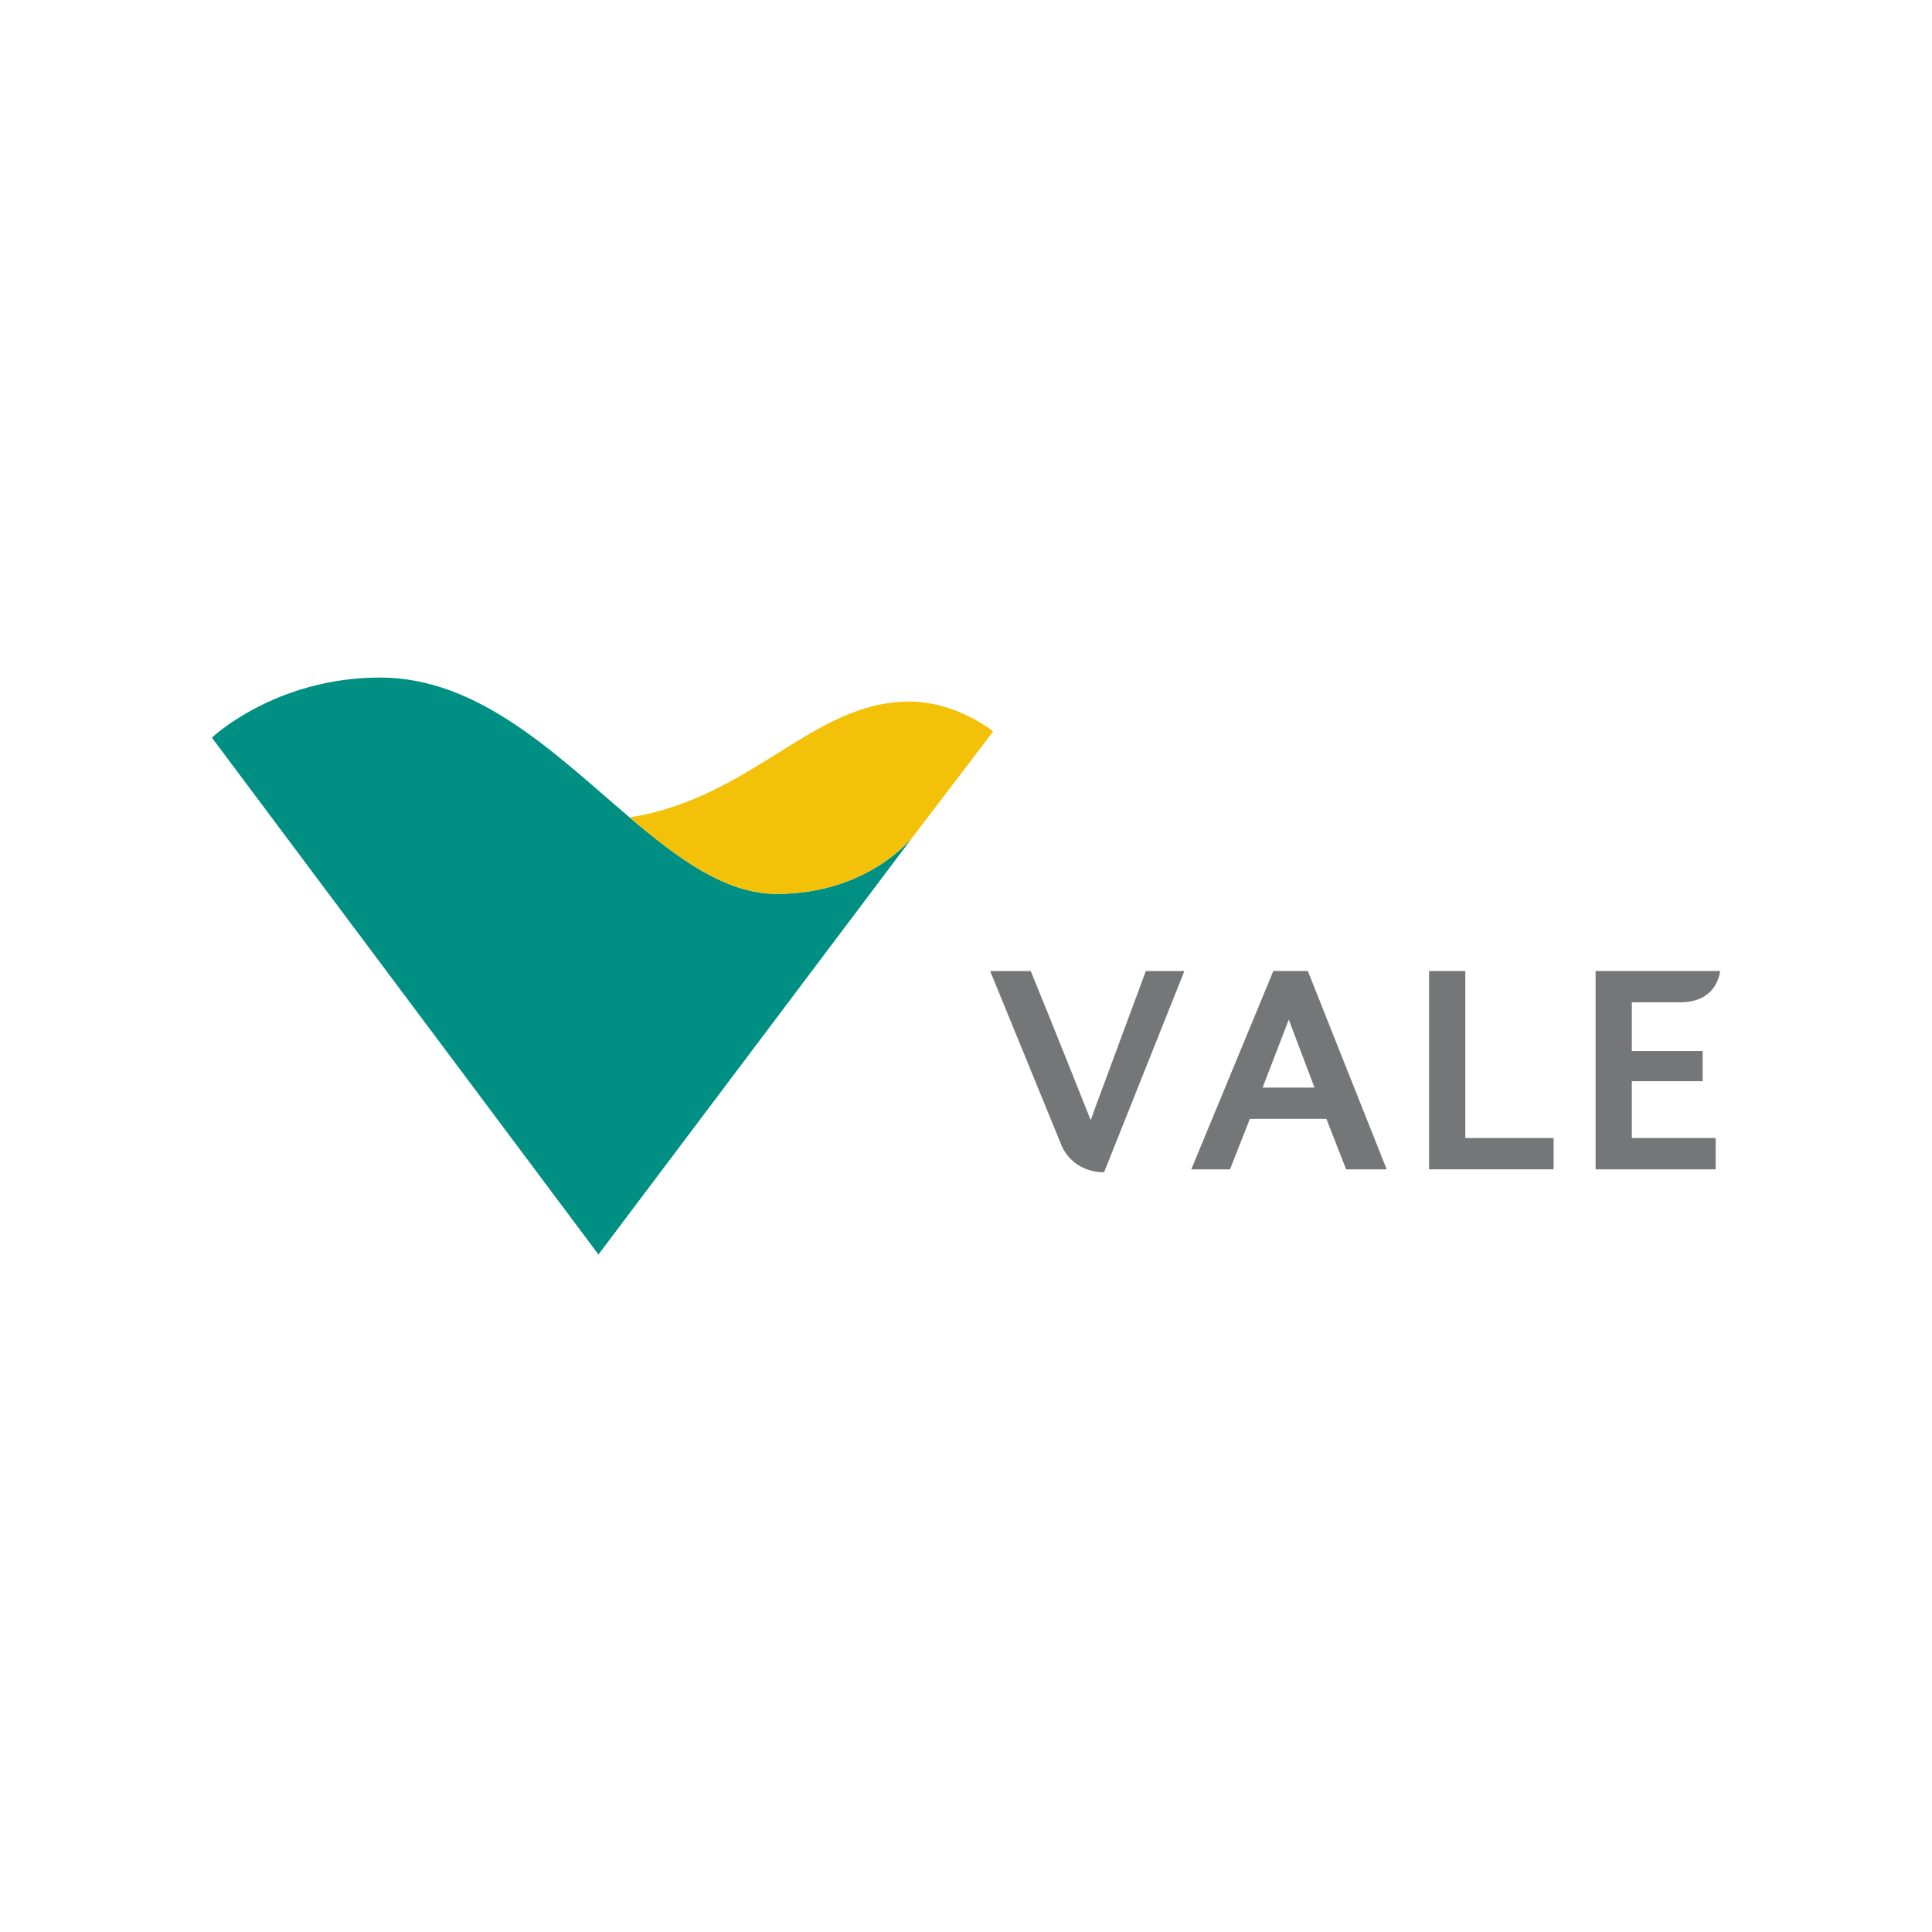 <svg xmlns:dc="http://purl.org/dc/elements/1.1/" xmlns:cc="http://creativecommons.org/ns#" xmlns:rdf="http://www.w3.org/1999/02/22-rdf-syntax-ns#" xmlns:svg="http://www.w3.org/2000/svg" xmlns="http://www.w3.org/2000/svg" xmlns:sodipodi="http://sodipodi.sourceforge.net/DTD/sodipodi-0.dtd" xmlns:inkscape="http://www.inkscape.org/namespaces/inkscape" width="700mm" height="700mm" viewBox="0 0 700 700" id="svg4649" inkscape:export-filename="C:\Users\alex\sites\vale-logo-0.png" inkscape:export-xdpi="148.63" inkscape:export-ydpi="148.63" inkscape:version="0.92.1 r15371" sodipodi:docname="vale-logo.svg"><defs id="defs4643"><clipPath clipPathUnits="userSpaceOnUse" id="clipPath54"><path d="M 0,0 H 878.74 V 595.276 H 0 Z" id="path52" inkscape:connector-curvature="0"></path></clipPath><clipPath clipPathUnits="userSpaceOnUse" id="clipPath30"><path d="M 0,0 H 878.74 V 595.276 H 0 Z" id="path28" inkscape:connector-curvature="0"></path></clipPath></defs><g inkscape:label="Camada 1" inkscape:groupmode="layer" id="layer1" transform="translate(0,403)"><g transform="matrix(5.266,0,0,-5.266,-3700.423,2600.292)" id="g24" inkscape:export-xdpi="66.934593" inkscape:export-ydpi="66.934593"><g id="g26" clip-path="url(#clipPath30)"><g id="g32" transform="translate(746.023,514.073)"><path d="m 0,0 c 3.374,-2.866 6.626,-5.259 10.125,-5.259 6.43,0 9.437,4.025 9.437,4.025 L -2.146,-30.069 -28.744,5.492 c 0,0 4.343,4.135 11.578,4.135 C -10.354,9.627 -5.041,4.284 0,0" style="fill:#008f83;fill-opacity:1;fill-rule:nonzero;stroke:none" id="path34" inkscape:connector-curvature="0"></path></g><g id="g36" transform="translate(771.034,519.989)"><path d="m 0,0 c 0,0 -2.481,2.058 -5.788,2.058 -6.617,0 -10.752,-6.616 -19.223,-7.973 3.375,-2.866 6.627,-5.259 10.126,-5.259 6.43,0 9.437,4.025 9.437,4.025 z" style="fill:#f3c108;fill-opacity:1;fill-rule:nonzero;stroke:none" id="path38" inkscape:connector-curvature="0"></path></g><g id="g40" transform="translate(784.191,503.507)"><path d="m 0,0 h -2.653 l -3.452,-9.316 c -0.199,-0.539 -0.318,-0.897 -0.318,-0.897 h -0.041 c 0,0 -2.713,6.822 -4.109,10.213 h -2.792 l 4.907,-11.989 c 0.279,-0.698 1.177,-1.855 2.932,-1.855 z" style="fill:#747678;fill-opacity:1;fill-rule:nonzero;stroke:none" id="path42" inkscape:connector-curvature="0"></path></g></g></g><g id="g44" transform="matrix(5.266,0,0,-5.266,562.903,20.67)" inkscape:export-xdpi="66.934593" inkscape:export-ydpi="66.934593"><path d="M 0,0 V 2.154 H -6.076 V 13.645 H -8.57 V 0 Z" style="fill:#747678;fill-opacity:1;fill-rule:nonzero;stroke:none" id="path46" inkscape:connector-curvature="0"></path></g><g transform="matrix(5.266,0,0,-5.266,-3700.423,2600.292)" id="g48" inkscape:export-xdpi="66.934593" inkscape:export-ydpi="66.934593"><g id="g50" clip-path="url(#clipPath54)"><g id="g56" transform="translate(820.745,489.863)"><path d="m 0,0 v 2.154 h -5.768 v 3.91 h 4.873 v 2.075 h -4.873 v 3.351 h 3.319 c 2.607,0 2.751,2.155 2.751,2.155 H -8.261 V 0 Z" style="fill:#747678;fill-opacity:1;fill-rule:nonzero;stroke:none" id="path58" inkscape:connector-curvature="0"></path></g></g></g><g id="g60" transform="matrix(5.266,0,0,-5.266,502.425,20.67)" inkscape:export-xdpi="66.934593" inkscape:export-ydpi="66.934593"><path d="M 0,0 -5.426,13.645 H -7.799 L -13.445,0 h 2.666 l 1.364,3.471 h 5.266 L -2.792,0 Z m -4.967,5.625 h -3.57 l 1.774,4.608 0.021,0.08 z" style="fill:#747678;fill-opacity:1;fill-rule:nonzero;stroke:none" id="path62" inkscape:connector-curvature="0"></path></g></g></svg>
